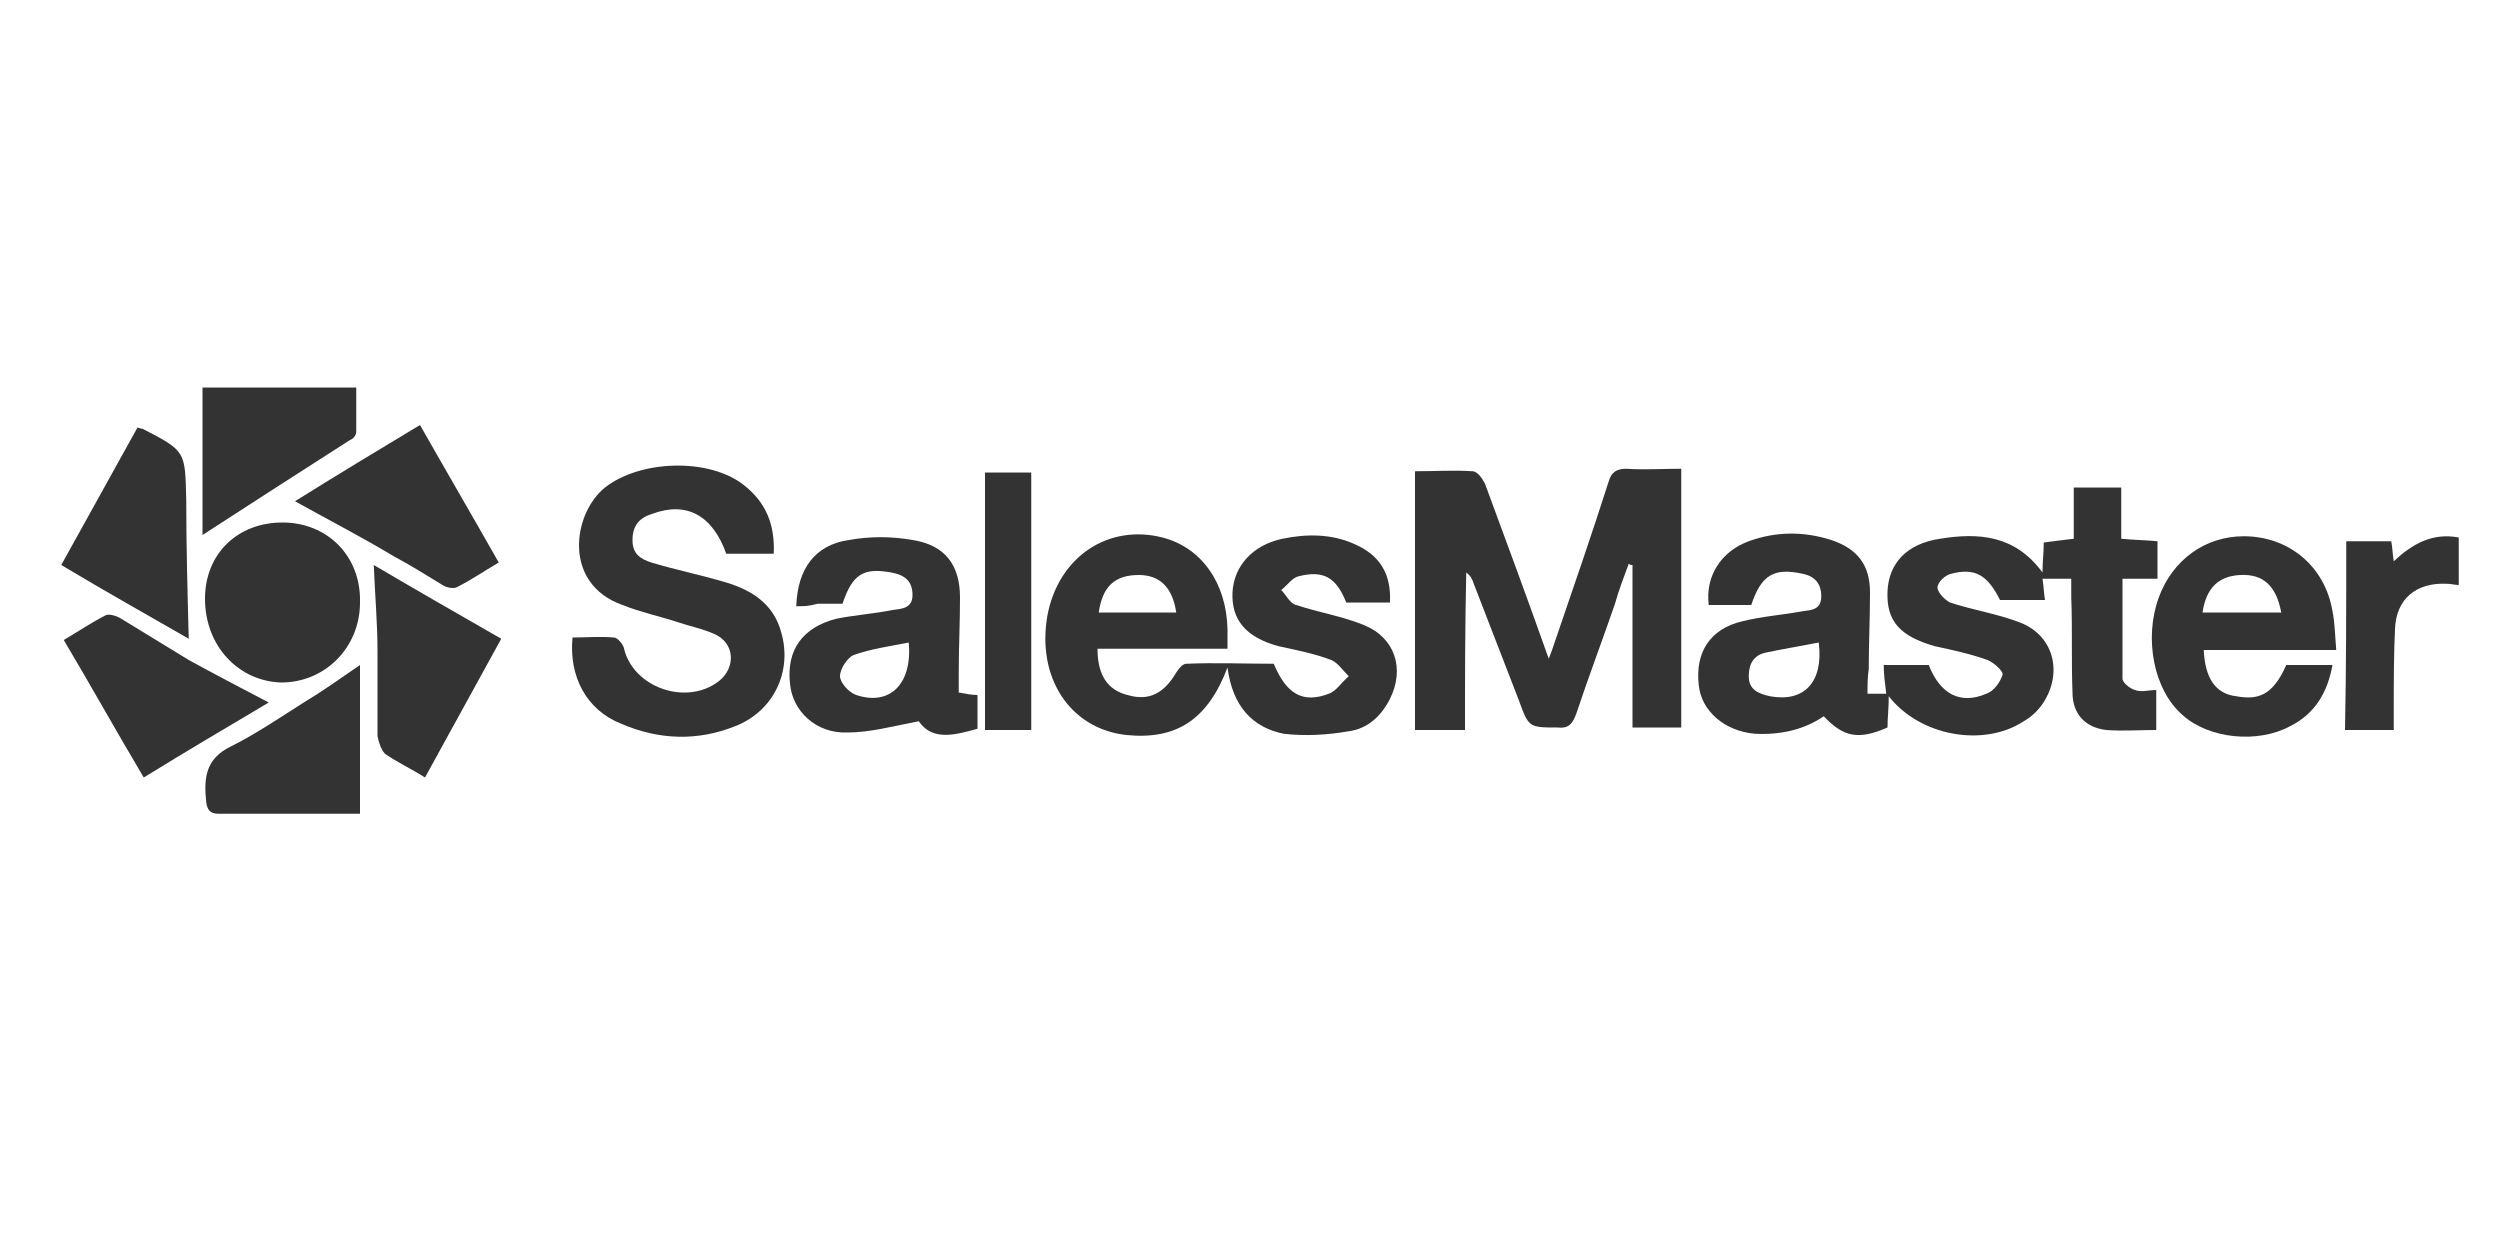 <?xml version="1.0" encoding="utf-8"?>
<!-- Generator: Adobe Illustrator 23.0.3, SVG Export Plug-In . SVG Version: 6.00 Build 0)  -->
<svg version="1.1" id="Layer_1" xmlns="http://www.w3.org/2000/svg" xmlns:xlink="http://www.w3.org/1999/xlink" x="0px" y="0px"
	 viewBox="0 0 200 100" style="enable-background:new 0 0 200 100;" xml:space="preserve">
<style type="text/css">
	.st0{fill:#333333;}
</style>
<g>
	<path class="st0" d="M149.4,55.5c0.6,0,1,0,1.5,0c-0.1-0.8-0.2-1.5-0.2-2.3c1.3,0,2.4,0,3.6,0c0.9,2.3,2.5,3.2,4.6,2.3
		c0.6-0.2,1.1-0.9,1.3-1.5c0.1-0.3-0.7-1-1.2-1.2c-1.4-0.5-2.8-0.8-4.2-1.1c-2.8-0.8-3.9-2-3.8-4.4c0.1-2.2,1.5-3.8,4.2-4.2
		c3.1-0.5,6-0.3,8.2,2.7c0-0.9,0.1-1.6,0.1-2.4c0.8-0.1,1.5-0.2,2.4-0.3c0-1.4,0-2.7,0-4.1c1.3,0,2.5,0,3.8,0c0,1.3,0,2.7,0,4.1
		c1,0.1,1.9,0.1,2.9,0.2c0,1,0,1.9,0,3c-0.9,0-1.8,0-2.8,0c0,2.7,0,5.3,0,8c0,0.3,0.6,0.8,1,0.9c0.5,0.2,1.1,0,1.7,0
		c0,1.1,0,2.1,0,3.2c-1.4,0-2.7,0.1-4,0c-1.7-0.2-2.7-1.3-2.7-3c-0.1-2.5,0-5.1-0.1-7.6c0-0.5,0-1,0-1.5c-0.9,0-1.6,0-2.3,0
		c0.1,0.6,0.1,1.1,0.2,1.7c-1.2,0-2.4,0-3.6,0c-1-2-2-2.6-3.9-2.1c-0.5,0.1-1.1,0.7-1.1,1.1c0,0.4,0.6,1,1,1.2
		c1.8,0.6,3.8,0.9,5.6,1.6c2.6,1,3.4,3.8,2,6.2c-0.4,0.7-1,1.3-1.7,1.7c-3.2,2.1-8.3,1.2-10.8-2c0,1-0.1,1.7-0.1,2.5
		c-2.3,1-3.5,0.8-5.1-0.9c-1.6,1.1-3.5,1.5-5.5,1.4c-2.4-0.2-4.3-1.8-4.5-3.9c-0.3-2.6,0.9-4.5,3.5-5.1c1.6-0.4,3.2-0.5,4.8-0.8
		c0.7-0.1,1.5-0.1,1.5-1.2c0-1-0.5-1.6-1.5-1.8c-2.3-0.5-3.3,0.1-4.1,2.5c-0.5,0-1.1,0-1.7,0c-0.6,0-1.2,0-1.7,0
		c-0.3-2.3,1-4.3,3.2-5.1c2.2-0.8,4.4-0.8,6.6-0.1c2.1,0.7,3.1,2,3.1,4.2c0,2-0.1,4.1-0.1,6.1C149.4,54.2,149.4,54.8,149.4,55.5z
		 M145.5,51.4c-1.5,0.3-2.8,0.5-4.2,0.8c-1,0.2-1.4,0.9-1.4,1.9c0,1.1,0.8,1.4,1.7,1.6C144.3,56.2,145.9,54.6,145.5,51.4z"/>
	<path class="st0" d="M117.2,58.4c-1.4,0-2.6,0-4,0c0-6.9,0-13.7,0-20.7c1.6,0,3.1-0.1,4.6,0c0.4,0,0.8,0.6,1,1
		c1.7,4.6,3.4,9.2,5.1,14c0.2-0.5,0.3-0.8,0.4-1.1c1.5-4.4,3-8.7,4.4-13.1c0.2-0.7,0.6-1,1.4-1c1.4,0.1,2.9,0,4.4,0
		c0,7,0,13.8,0,20.7c-1.3,0-2.6,0-3.9,0c0-4.4,0-8.7,0-13c-0.1,0-0.2,0-0.3-0.1c-0.4,1.1-0.8,2.1-1.1,3.2c-1,2.9-2.1,5.8-3.1,8.8
		c-0.3,0.8-0.6,1.2-1.5,1.1c-2.3,0-2.3,0-3.1-2.2c-1.2-3.1-2.4-6.2-3.6-9.3c-0.1-0.3-0.2-0.6-0.6-0.9
		C117.2,50.2,117.2,54.3,117.2,58.4z"/>
	<path class="st0" d="M98.2,53.4c-1.6,4.2-4.1,5.8-8.1,5.4c-4.5-0.5-7.2-4.6-6.3-9.6c0.9-4.7,4.9-7.3,9.2-6.2
		c3.1,0.8,5.1,3.6,5.2,7.3c0,0.5,0,1,0,1.6c-3.5,0-7,0-10.4,0c0,2.1,0.8,3.3,2.4,3.7c1.7,0.5,2.9-0.1,3.9-1.8
		c0.2-0.3,0.5-0.7,0.8-0.7c2.3-0.1,4.7,0,7,0c1,2.4,2.3,3.2,4.4,2.4c0.6-0.2,1-0.9,1.6-1.4c-0.5-0.5-0.9-1.1-1.4-1.3
		c-1.3-0.5-2.8-0.8-4.2-1.1c-2.6-0.7-3.8-2.1-3.7-4.3c0.1-2.1,1.6-3.8,4-4.3c1.9-0.4,3.9-0.4,5.7,0.4c2.1,0.9,3,2.4,2.9,4.7
		c-1.2,0-2.3,0-3.5,0c-0.8-2-1.8-2.6-3.8-2.1c-0.5,0.1-0.9,0.7-1.4,1.1c0.4,0.4,0.7,1.1,1.2,1.2c1.8,0.6,3.7,0.9,5.4,1.6
		c2.5,1,3.3,3.5,2.1,5.9c-0.7,1.4-1.8,2.4-3.3,2.6c-1.7,0.3-3.5,0.4-5.2,0.2C100.2,58.2,98.6,56.5,98.2,53.4z M87.9,49
		c2.1,0,4.2,0,6.2,0c-0.3-2-1.3-3-3-3C89.2,46,88.2,46.9,87.9,49z"/>
	<path class="st0" d="M45.8,51c1.1,0,2.2-0.1,3.3,0c0.3,0,0.7,0.5,0.8,0.8c0.7,3.2,5,4.7,7.6,2.7c1.4-1.1,1.3-3.1-0.4-3.8
		c-0.9-0.4-1.9-0.6-2.8-0.9c-1.5-0.5-3-0.8-4.5-1.4c-4.8-1.7-4-7.3-1.4-9.4c2.8-2.2,8.3-2.4,11.1-0.2c1.8,1.4,2.5,3.2,2.4,5.5
		c-1.3,0-2.6,0-3.8,0c-1.1-3.1-3.2-4.2-5.9-3.2c-1,0.3-1.6,0.9-1.6,2.1c0,1.1,0.6,1.5,1.5,1.8c2,0.6,4,1,6,1.6c2,0.6,3.8,1.7,4.4,4
		c0.9,3.1-0.6,6.3-3.7,7.5c-3,1.2-6.1,1.1-9.1-0.2C46.9,56.8,45.5,54.1,45.8,51z"/>
	<path class="st0" d="M63.7,48.5c0.1-3,1.5-4.9,4.2-5.3c1.7-0.3,3.4-0.3,5.1,0c2.6,0.4,3.8,2,3.8,4.6c0,2-0.1,4-0.1,5.9
		c0,0.5,0,1.1,0,1.7c0.6,0.1,1,0.2,1.5,0.2c0,0.9,0,1.8,0,2.7c-1.8,0.5-3.6,1-4.7-0.6c-2.1,0.4-3.9,0.9-5.7,0.9
		c-2.5,0.1-4.4-1.7-4.6-3.9c-0.3-2.7,1-4.5,3.7-5.2c1.5-0.3,3-0.4,4.5-0.7c0.7-0.1,1.6-0.1,1.6-1.2c0-1.1-0.6-1.6-1.7-1.8
		c-2.2-0.4-3.1,0.1-3.9,2.5c-0.6,0-1.3,0-2,0C64.7,48.5,64.3,48.5,63.7,48.5z M72.7,51.4c-1.5,0.3-3,0.5-4.4,1
		c-0.5,0.2-1.1,1.1-1.1,1.7c0,0.5,0.7,1.3,1.3,1.5C71.2,56.5,73,54.7,72.7,51.4z"/>
	<path class="st0" d="M182.9,53.2c1.1,0,2.3,0,3.7,0c-0.4,2.2-1.4,3.9-3.4,4.9c-2.6,1.4-6.5,1-8.6-0.9c-2.3-2-3.1-6.1-1.9-9.4
		c1.1-3,3.7-4.9,6.8-4.9c3.6,0,6.5,2.4,7.1,6c0.2,1,0.2,2,0.3,3.1c-3.6,0-7.1,0-10.6,0c0.1,2.2,0.9,3.5,2.6,3.7
		C180.6,56,181.8,55.7,182.9,53.2z M182.5,49c-0.4-2.1-1.4-3.1-3.3-3c-1.7,0.1-2.7,1-3,3C178.4,49,180.4,49,182.5,49z"/>
	<path class="st0" d="M16.4,47.9c0-3.6,2.6-6.1,6.2-6.1c3.6,0,6.3,2.7,6.2,6.4c0,3.6-2.8,6.4-6.3,6.4C19.1,54.5,16.4,51.7,16.4,47.9
		z"/>
	<path class="st0" d="M23.6,40.1c3.2-2,6.5-4,10-6.1c2.1,3.7,4.2,7.3,6.3,11c-1.2,0.7-2.2,1.4-3.4,2c-0.3,0.1-0.8,0-1.1-0.2
		c-1.3-0.8-2.6-1.6-3.9-2.3C29,43,26.3,41.6,23.6,40.1z"/>
	<path class="st0" d="M11.5,62.2c-2.2-3.7-4.2-7.3-6.4-11c1.2-0.7,2.2-1.4,3.4-2c0.3-0.1,0.9,0.1,1.2,0.3c1.8,1.1,3.6,2.2,5.4,3.3
		c2,1.1,4.1,2.2,6.4,3.4C18.3,58.1,14.9,60.1,11.5,62.2z"/>
	<path class="st0" d="M4.9,45.2c2.1-3.8,4.1-7.4,6.1-11c0.3,0.1,0.3,0.1,0.4,0.1c3.5,1.8,3.4,1.8,3.5,5.7c0,3.7,0.1,7.4,0.2,11.1
		C11.8,49.2,8.4,47.3,4.9,45.2z"/>
	<path class="st0" d="M40.1,51.1c-2.1,3.8-4,7.3-6.1,11.1c-1.1-0.7-2.2-1.2-3.2-1.9c-0.3-0.3-0.5-0.9-0.6-1.4c0-2.3,0-4.5,0-6.8
		c0-2.2-0.2-4.5-0.3-6.9C33.3,47.2,36.6,49.1,40.1,51.1z"/>
	<path class="st0" d="M16.2,31c4.1,0,8.1,0,12.3,0c0,1.2,0,2.4,0,3.5c0,0.3-0.2,0.6-0.5,0.7c-3.9,2.5-7.8,5-11.8,7.6
		C16.2,38.8,16.2,34.9,16.2,31z"/>
	<path class="st0" d="M28.8,65.1c-3.8,0-7.5,0-11.3,0c-0.7,0-0.9-0.3-1-0.9c-0.2-1.9-0.1-3.5,2-4.5c2-1,3.9-2.3,5.8-3.5
		c1.5-0.9,2.9-1.9,4.5-3C28.8,57.2,28.8,61,28.8,65.1z"/>
	<path class="st0" d="M187.7,43.3c1.3,0,2.4,0,3.6,0c0.1,0.5,0.1,1,0.2,1.6c1.5-1.4,3.1-2.3,5.2-1.9c0,1.3,0,2.5,0,3.8
		c-0.3,0-0.6-0.1-1-0.1c-2.4-0.1-4,1.2-4.1,3.6c-0.1,2.2-0.1,4.3-0.1,6.5c0,0.5,0,1,0,1.6c-1.4,0-2.6,0-3.9,0
		C187.7,53.4,187.7,48.4,187.7,43.3z"/>
	<path class="st0" d="M78.8,37.8c1.2,0,2.4,0,3.7,0c0,6.9,0,13.7,0,20.6c-1.2,0-2.4,0-3.7,0C78.8,51.6,78.8,44.8,78.8,37.8z"/>
</g>
</svg>
